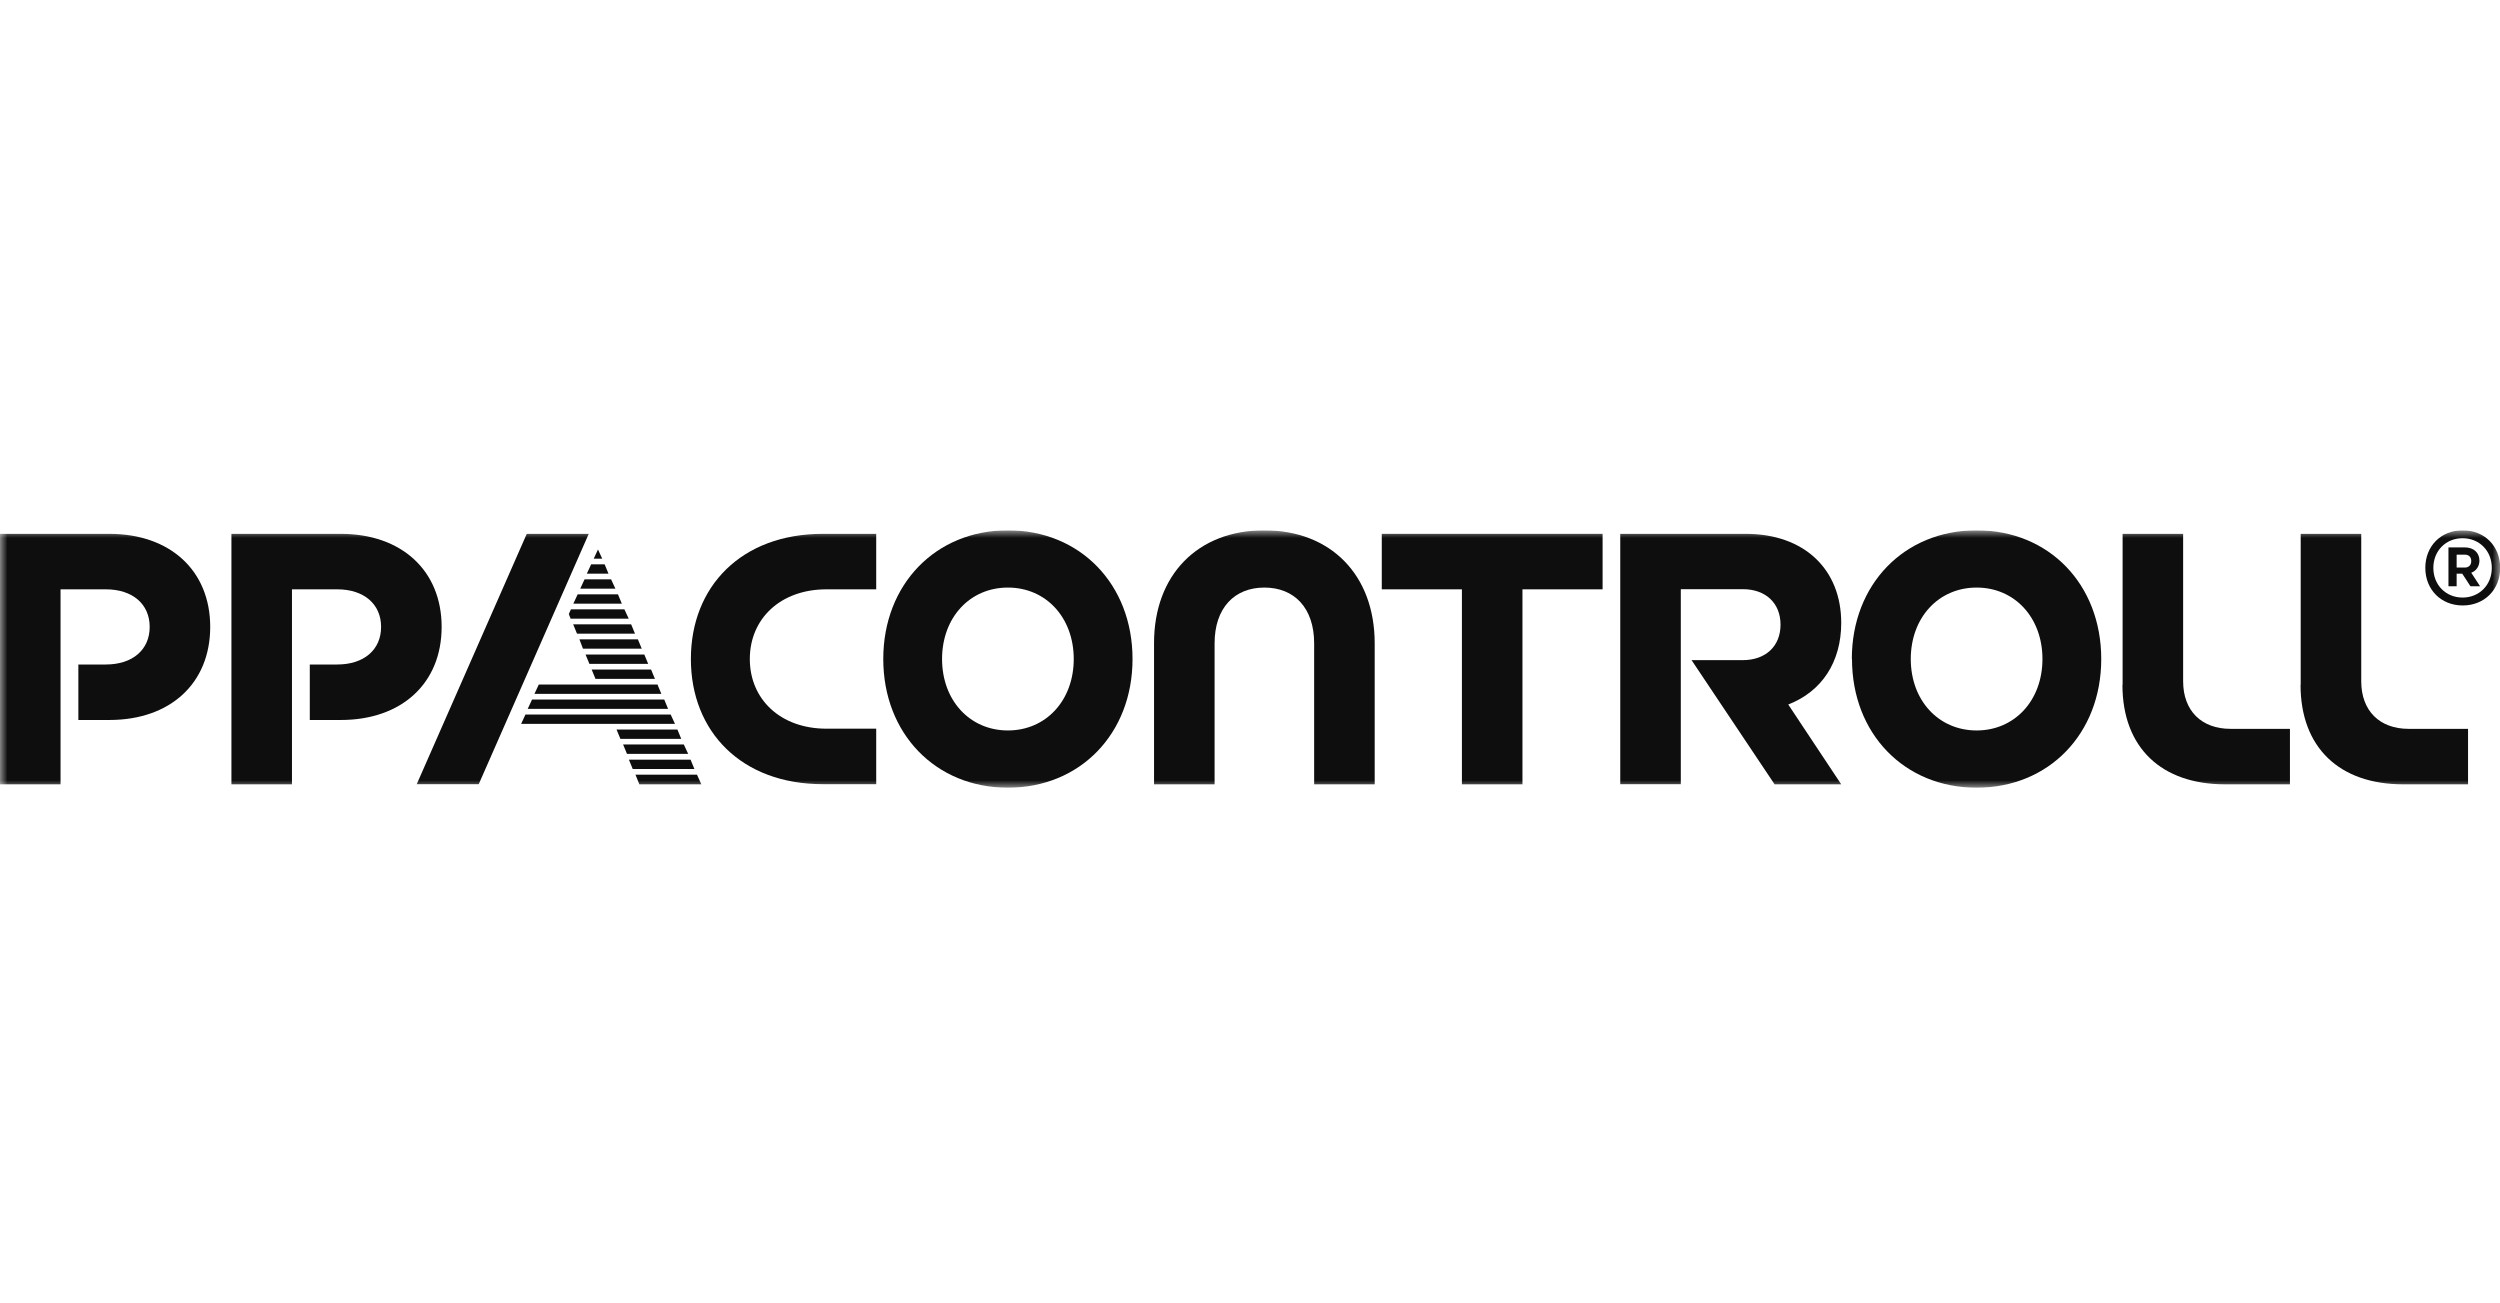 <svg width="165" height="86" viewBox="0 0 165 86" fill="none" xmlns="http://www.w3.org/2000/svg">
<g clip-path="url(#clip0_2552_13224)">
<g clip-path="url(#clip1_2552_13224)">
<mask id="mask0_2552_13224" style="mask-type:luminance" maskUnits="userSpaceOnUse" x="0" y="35" width="165" height="17">
<path d="M165 35H0V52H165V35Z" fill="white"/>
</mask>
<g mask="url(#mask0_2552_13224)">
<path d="M0 35.234H7.218C11.235 35.234 13.874 37.661 13.874 41.376C13.874 45.091 11.246 47.519 7.218 47.519H5.172V43.857H6.985C8.744 43.857 9.879 42.888 9.879 41.376C9.879 39.865 8.744 38.896 6.985 38.896H3.996V51.766H0V35.234Z" fill="#0E0E0E"/>
<path d="M15.274 35.234H22.492C26.509 35.234 29.148 37.661 29.148 41.376C29.148 45.091 26.52 47.519 22.492 47.519H20.446V43.857H22.259C24.018 43.857 25.152 42.888 25.152 41.376C25.152 39.865 24.018 38.896 22.259 38.896H19.27V51.766H15.274V35.234Z" fill="#0E0E0E"/>
<path d="M34.766 35.234H38.857L31.597 51.755H27.505L34.766 35.234ZM34.67 47.157H44.263L44.549 47.774H34.395L34.681 47.157H34.67ZM35.116 46.167H43.839L44.093 46.784H34.829L35.116 46.167ZM35.561 45.177H43.394L43.648 45.794H35.275L35.561 45.177ZM37.681 40.216H41.21L41.496 40.833H37.659L37.543 40.525L37.681 40.216ZM41.655 41.206L41.91 41.823H38.083L37.829 41.206H41.655ZM38.126 39.226H40.786L41.041 39.843H37.84L38.126 39.226ZM42.1 42.196L42.355 42.813H38.476L38.242 42.196H42.1ZM38.571 38.236H40.331L40.617 38.853H38.295L38.582 38.236H38.571ZM42.525 43.197L42.779 43.814H38.9L38.645 43.197H42.525ZM39.016 37.246H39.907L40.161 37.864H38.73L39.016 37.246ZM42.97 44.187L43.224 44.804H39.302L39.048 44.187H42.97ZM39.461 36.256L39.748 36.873H39.186L39.472 36.256H39.461ZM44.708 48.147L44.962 48.764H40.945L40.691 48.147H44.708ZM45.132 49.136L45.418 49.754H41.38L41.125 49.136H45.143H45.132ZM45.577 50.137L45.831 50.755H41.761L41.507 50.137H45.577ZM41.931 51.127H46.001L46.287 51.766H42.196L41.942 51.127H41.931Z" fill="#0E0E0E"/>
<path d="M45.598 43.495C45.598 38.704 48.937 35.234 54.3 35.234H57.83V38.896H54.544C51.513 38.896 49.488 40.833 49.488 43.495C49.488 46.156 51.513 48.093 54.544 48.093H57.83V51.755H54.3C48.937 51.755 45.598 48.285 45.598 43.495Z" fill="#0E0E0E"/>
<path d="M58.296 43.495C58.296 38.566 61.752 35 66.522 35C71.291 35 74.747 38.566 74.747 43.495C74.747 48.423 71.291 51.989 66.522 51.989C61.752 51.989 58.296 48.423 58.296 43.495ZM70.867 43.495C70.867 40.759 69.034 38.779 66.522 38.779C64.009 38.779 62.176 40.759 62.176 43.495C62.176 46.23 64.009 48.21 66.522 48.21C69.034 48.21 70.867 46.23 70.867 43.495Z" fill="#0E0E0E"/>
<path d="M83.438 35C87.837 35 90.73 37.949 90.73 42.462V51.766H86.734V42.462C86.734 40.12 85.42 38.779 83.449 38.779C81.477 38.779 80.163 40.12 80.163 42.462V51.766H76.167V42.462C76.156 37.949 79.05 35 83.438 35Z" fill="#0E0E0E"/>
<path d="M96.486 38.896H91.197V35.234H105.771V38.896H100.482V51.766H96.486V38.896Z" fill="#0E0E0E"/>
<path d="M106.947 35.234H115.225C119.084 35.234 121.521 37.576 121.521 41.11C121.521 43.708 120.228 45.645 118.024 46.497L121.521 51.766H117.123L111.643 43.569H115.024C116.529 43.569 117.515 42.654 117.515 41.227C117.515 39.801 116.529 38.885 115.024 38.885H110.933V51.755H106.937V35.234H106.947Z" fill="#0E0E0E"/>
<path d="M122.221 43.495C122.221 38.566 125.676 35 130.457 35C135.237 35 138.682 38.566 138.682 43.495C138.682 48.423 135.226 51.989 130.457 51.989C125.687 51.989 122.232 48.423 122.232 43.495M134.802 43.495C134.802 40.759 132.969 38.779 130.457 38.779C127.945 38.779 126.111 40.759 126.111 43.495C126.111 46.23 127.945 48.21 130.457 48.21C132.969 48.21 134.802 46.23 134.802 43.495Z" fill="#0E0E0E"/>
<path d="M140.092 45.198V35.234H144.087V44.964C144.087 46.922 145.306 48.104 147.214 48.104H151.136V51.766H146.854C142.646 51.766 140.081 49.339 140.081 45.198" fill="#0E0E0E"/>
<path d="M151.846 45.198V35.234H155.842V44.964C155.842 46.922 157.061 48.104 158.969 48.104H162.891V51.766H158.609C154.401 51.766 151.836 49.339 151.836 45.198" fill="#0E0E0E"/>
<path d="M160.071 37.48C160.071 36.043 161.099 35 162.541 35C163.982 35 165.011 36.043 165.011 37.48C165.011 38.917 163.972 39.961 162.541 39.961C161.11 39.961 160.071 38.917 160.071 37.48ZM164.459 37.48C164.459 36.352 163.633 35.522 162.53 35.522C161.428 35.522 160.601 36.352 160.601 37.48C160.601 38.609 161.428 39.439 162.53 39.439C163.633 39.439 164.459 38.609 164.459 37.48ZM161.598 36.128H162.679C163.262 36.128 163.643 36.48 163.643 37.001C163.643 37.374 163.431 37.682 163.103 37.8L163.686 38.694H163.05L162.509 37.864H162.138V38.694H161.598V36.128ZM162.679 37.459C162.933 37.459 163.103 37.299 163.103 37.033C163.103 36.767 162.944 36.607 162.679 36.607H162.138V37.459H162.679Z" fill="#0E0E0E"/>
</g>
</g>
</g>
<defs>
<clipPath id="clip0_2552_13224">
<rect width="165" height="86" fill="white"/>
</clipPath>
<clipPath id="clip1_2552_13224">
<rect width="165" height="17" fill="white" transform="translate(0 35)"/>
</clipPath>
</defs>
</svg>
